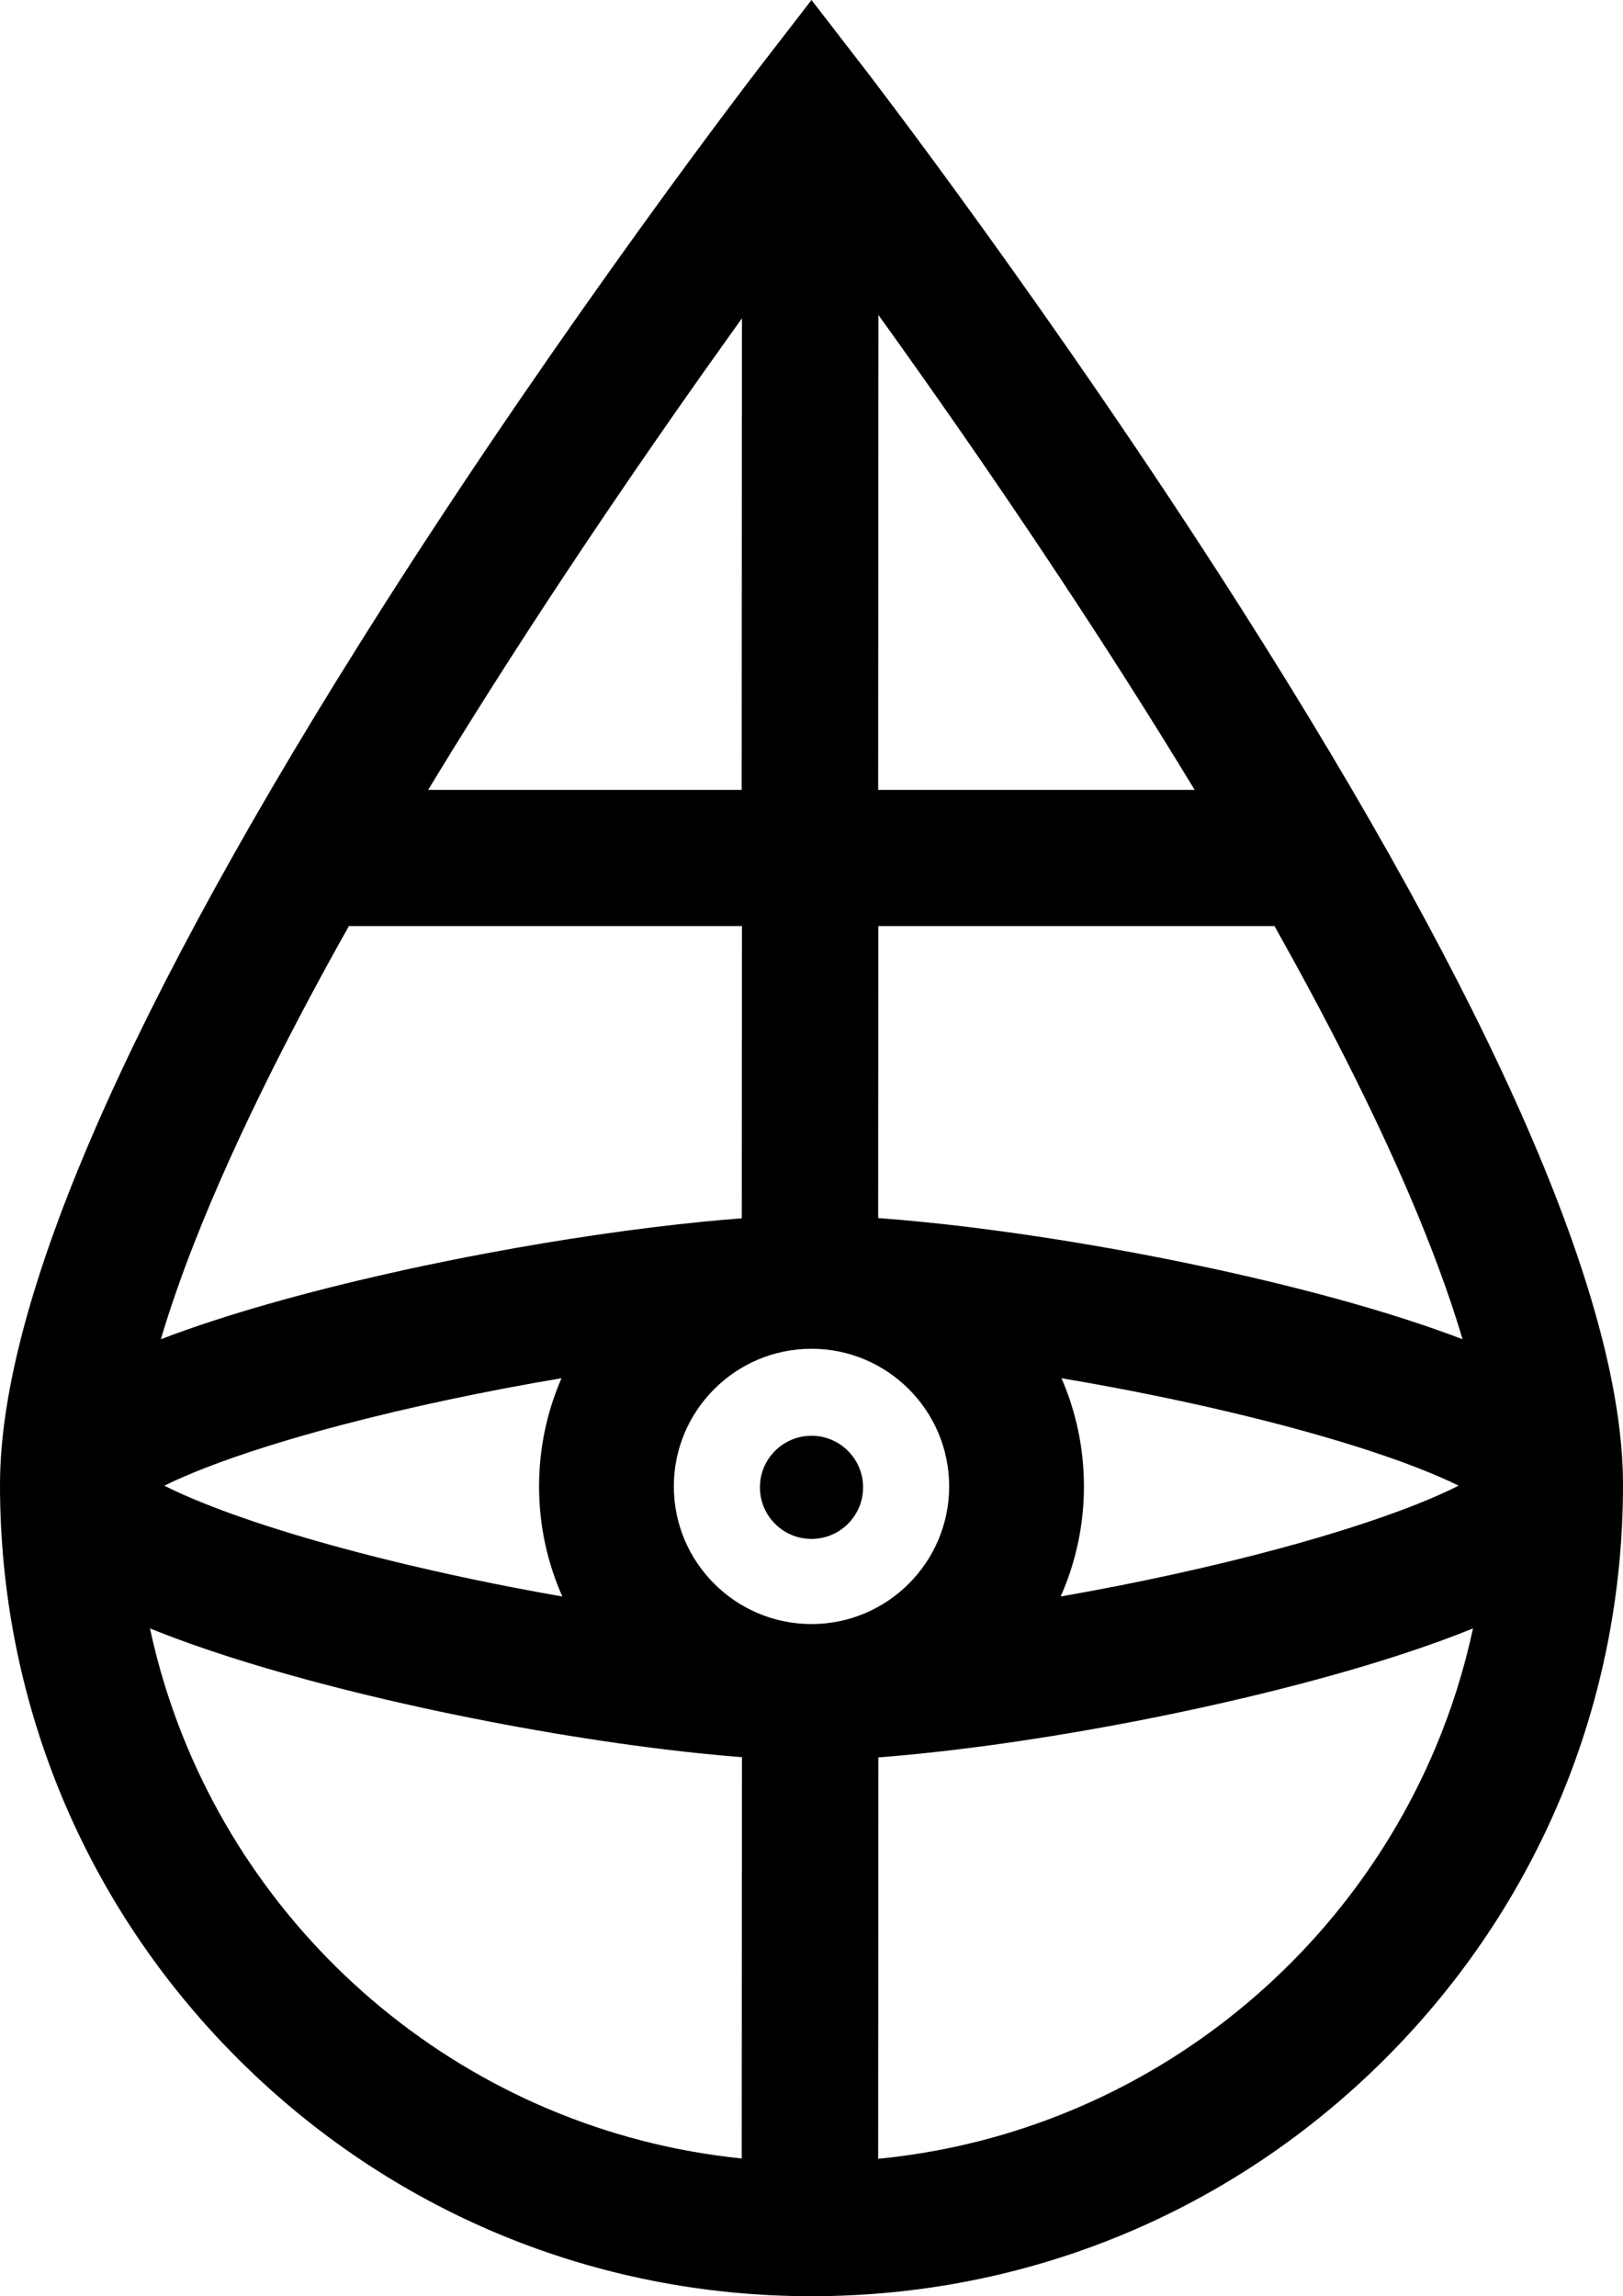 <?xml version="1.0" encoding="UTF-8"?>
<svg id="Native" xmlns="http://www.w3.org/2000/svg" viewBox="0 0 723.711 1024">
    <path id="Logo"
          d="M723.711,662.145c-.004-40.984-14.368-94.337-42.85-159.675-28.485-65.336-71.097-142.652-127.64-231.507C470.561,141.071,386.739,32.233,385.896,31.139L361.855,0l-24.039,31.139c-.846,1.095-84.667,109.933-167.326,239.824-56.543,88.855-99.156,166.171-127.64,231.507C14.368,567.808,.004,621.16,0,662.145c-.001,96.65,37.642,187.528,105.985,255.871,68.342,68.343,159.22,105.986,255.871,105.985,96.65,.001,187.529-37.642,255.87-105.985,68.344-68.343,105.987-159.22,105.986-255.871Zm-300.469,.724c0,16.925-6.883,32.268-18,43.387-11.118,11.116-26.461,17.999-43.386,17.999s-32.268-6.883-43.386-17.999c-11.117-11.119-18-26.461-18-43.387s6.883-32.268,18-43.387c11.118-11.116,26.461-17.999,43.386-17.999s32.268,6.883,43.386,17.999c11.117,11.119,18,26.461,18,43.387Zm-172.495,49.088c-7.352-1.279-14.743-2.635-22.127-4.066-23.6-4.571-47.131-9.877-68.992-15.61-16.393-4.299-31.852-8.841-45.642-13.456-10.339-3.458-19.742-6.96-27.832-10.374-4.79-2.021-9.111-4.01-12.872-5.907,5.156-2.543,11.37-5.254,18.379-7.977,16.494-6.425,37.357-12.956,60.305-19,30.579-8.065,64.916-15.313,98.413-20.945-6.429,14.798-10.003,31.112-10.003,48.248,0,17.46,3.71,34.068,10.371,49.088Zm222.586-97.335c7.293,1.226,14.624,2.525,21.947,3.897,23.613,4.42,47.151,9.554,69.018,15.119,16.397,4.172,31.857,8.588,45.647,13.087,10.338,3.371,19.739,6.791,27.823,10.132,4.701,1.941,8.95,3.856,12.657,5.685-5.395,2.72-11.941,5.63-19.368,8.558-16.575,6.551-37.435,13.223-60.339,19.412-30.427,8.233-64.514,15.66-97.754,21.444,6.661-15.019,10.371-31.627,10.371-49.087,0-17.136-3.574-33.45-10.003-48.248Zm112.943-38.035c-36.752-9.645-77.503-17.969-116.699-24.11-19.598-3.067-38.799-5.585-56.934-7.426-7.206-.73-14.232-1.35-21.063-1.859l.074-130.204h176.662c22.968,40.911,43.75,81.591,59.935,119.377,9.844,22.961,17.978,44.84,23.923,64.871-19.364-7.414-41.749-14.304-65.898-20.649Zm-194.696-224.34l.12-211.777c23.009,31.99,51.423,72.55,81.143,117.487,19.79,29.922,40.152,61.777,59.862,94.29h-141.125Zm-60.859,0H190.92c3.809-6.283,7.641-12.544,11.49-18.768,43.849-70.922,89.703-137.415,124.533-186.069,1.317-1.839,2.612-3.644,3.896-5.432l-.119,210.269Zm-175.155,60.74h175.275l-.074,130.322c-5.545,.425-11.209,.919-16.999,1.489-30.09,2.968-63.253,7.83-96.319,14.018-24.797,4.642-49.523,10.03-72.822,15.959-17.478,4.447-34.148,9.198-49.502,14.204-8.199,2.675-16.012,5.423-23.405,8.256,3.992-13.452,8.958-27.742,14.787-42.622,9.599-24.541,21.488-50.694,34.943-77.569,10.529-21.036,22.021-42.513,34.117-64.057Zm-85.126,314.638c19.558,7.711,42.264,14.905,66.784,21.539,36.759,9.936,77.525,18.558,116.748,24.926,19.612,3.182,38.831,5.794,56.992,7.705,6.785,.713,13.419,1.328,19.877,1.837l-.101,178.951c-30.356-3.107-59.323-10.702-86.314-22.114-54.115-22.882-100.25-61.186-132.793-109.363-16.272-24.086-29.147-50.628-37.956-78.951-2.643-8.498-4.912-17.16-6.806-25.963,1.18,.479,2.366,.958,3.57,1.434Zm321.242,56.097c6.033-.465,12.22-1.022,18.544-1.667,30.133-3.078,63.318-8.128,96.402-14.534,24.81-4.807,49.544-10.378,72.848-16.489,17.481-4.585,34.154-9.47,49.506-14.607,9.861-3.3,19.172-6.702,27.848-10.228-3.997,18.581-9.684,36.523-16.931,53.661-22.882,54.114-61.186,100.25-109.362,132.793-24.087,16.272-50.628,29.147-78.951,37.956-19.24,5.983-39.303,10.089-60.005,12.111l.101-178.997Zm-29.825-97.433c-12.703,0-23-10.297-23-23s10.297-23,23-23,23,10.297,23,23-10.297,23-23,23Z"/>
</svg>